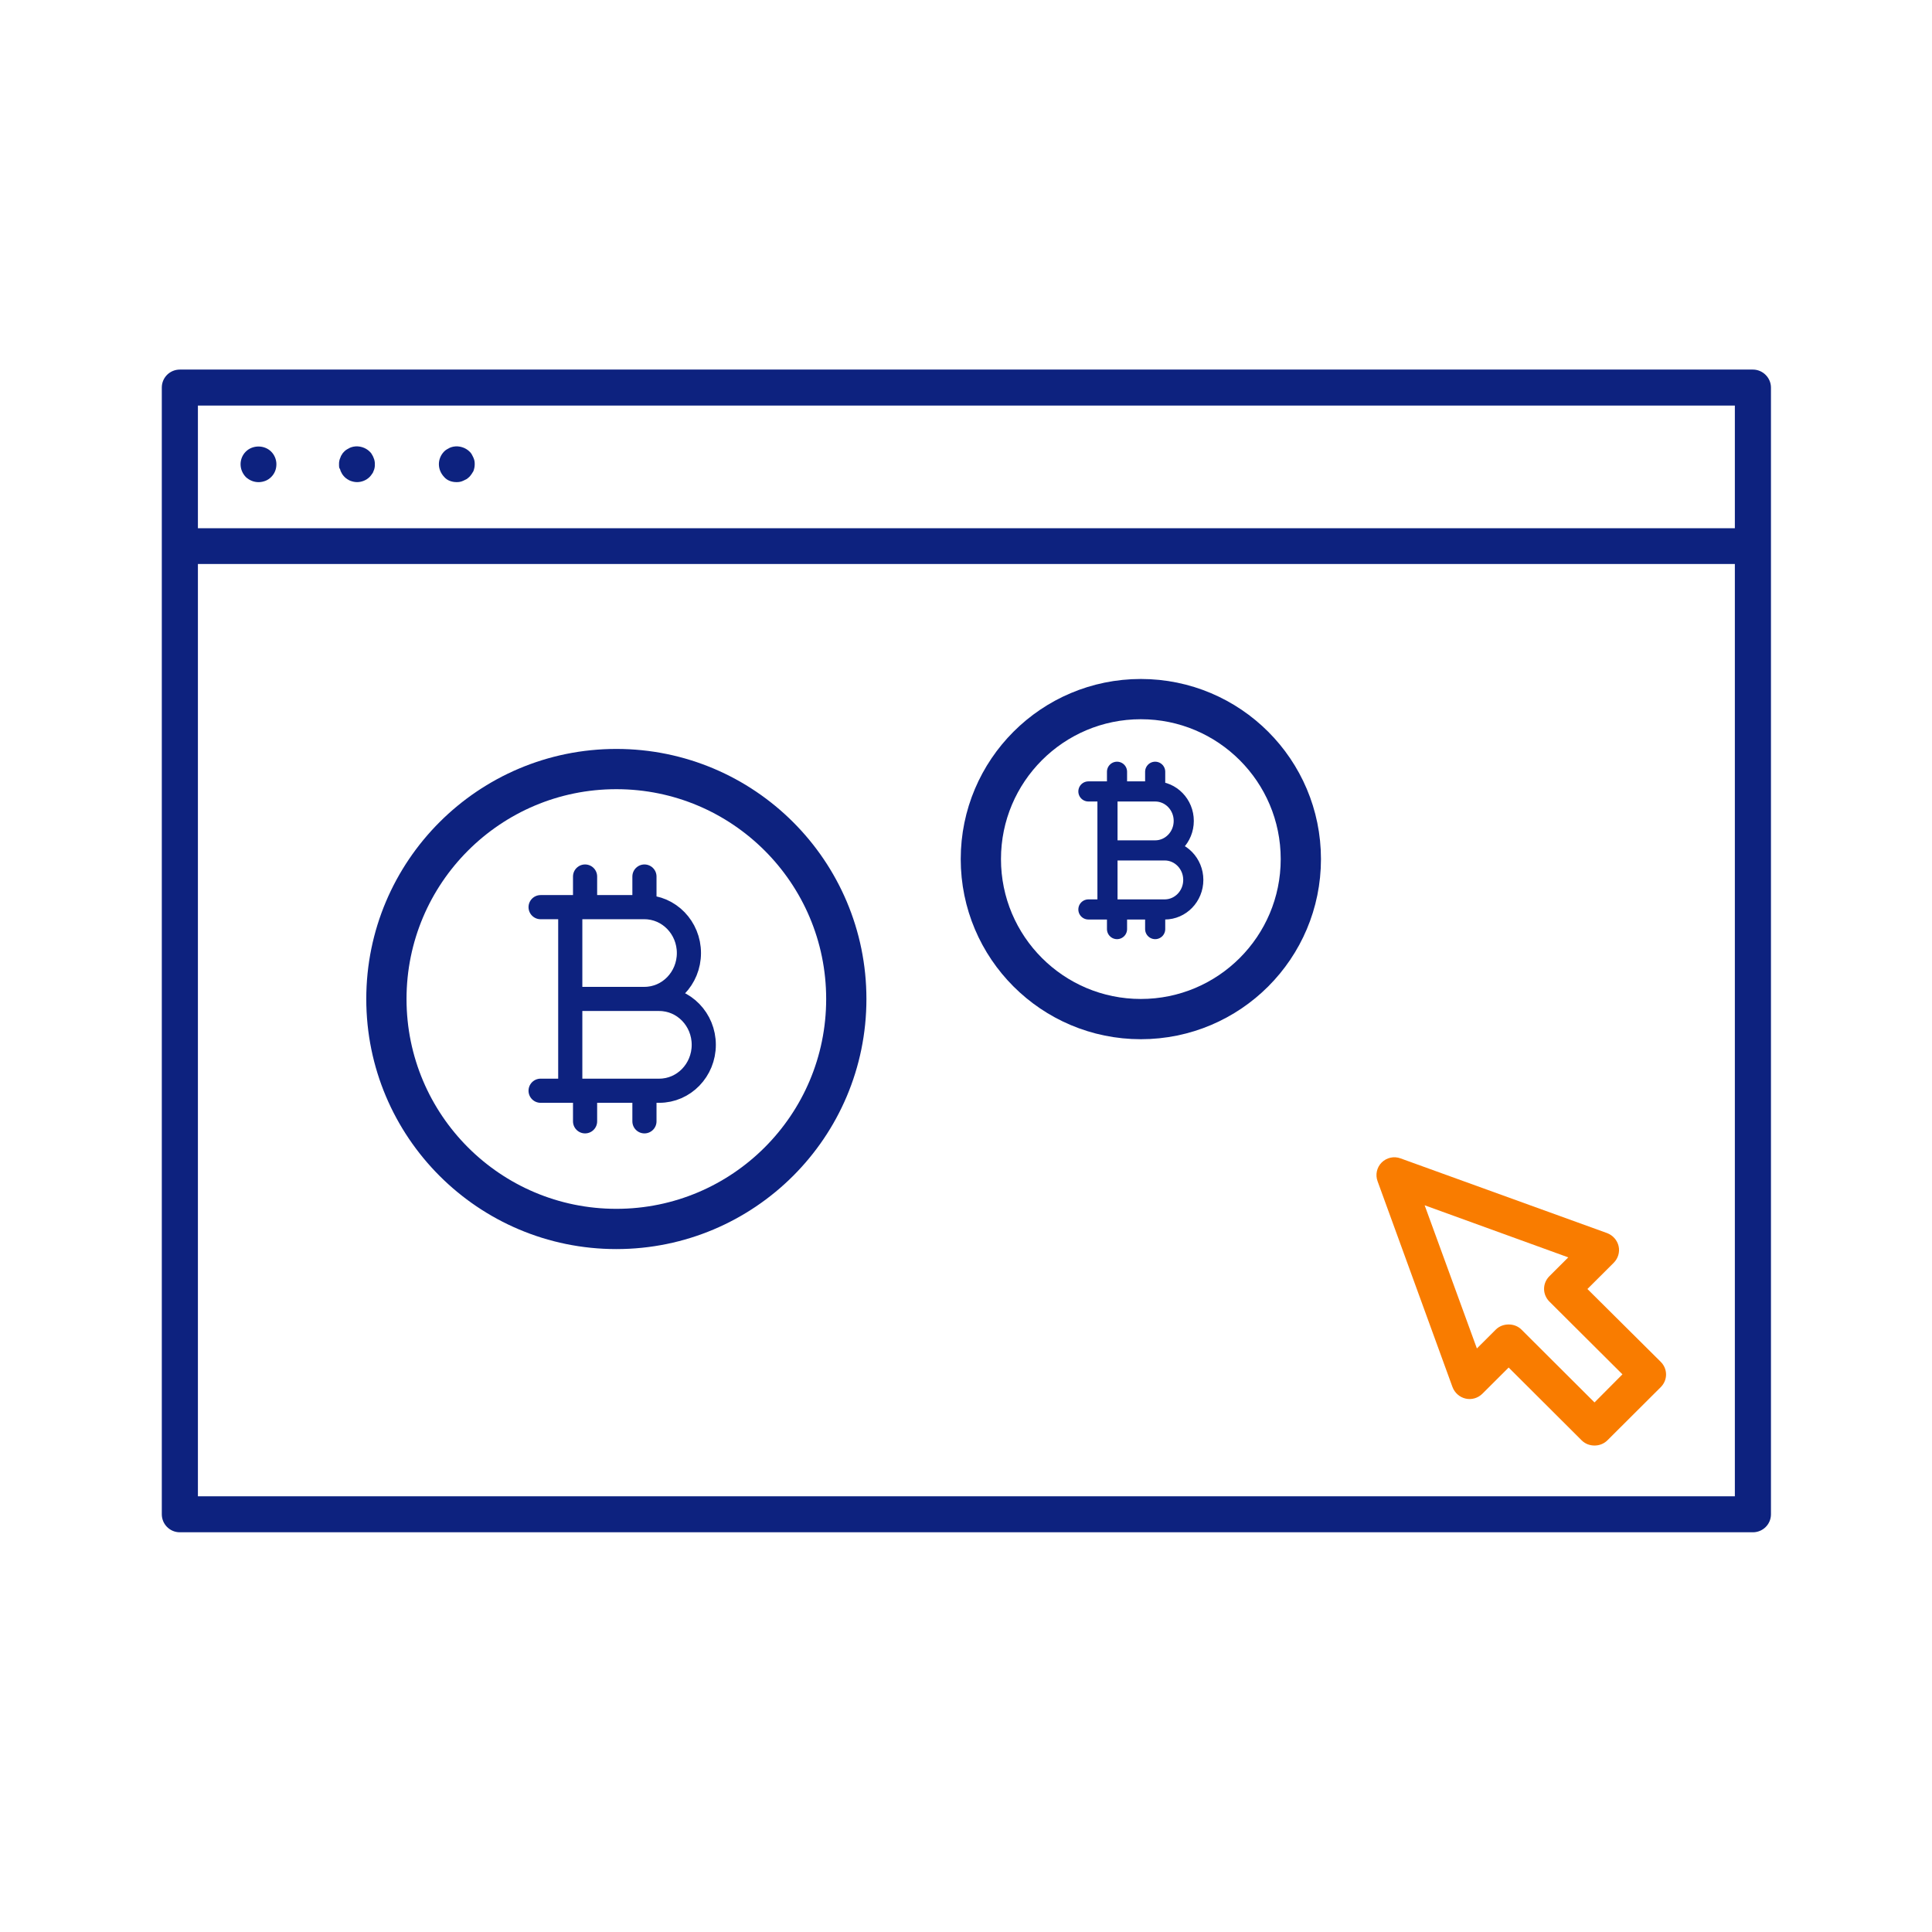 <svg width="48" height="48" viewBox="0 0 48 48" fill="none" xmlns="http://www.w3.org/2000/svg">
<path d="M43.551 9.182H4.468C4.223 9.182 4.02 9.378 4.02 9.629V37.622C4.02 37.865 4.217 38.069 4.468 38.069H43.551C43.796 38.069 43.999 37.872 43.999 37.622V9.629C43.999 9.385 43.796 9.182 43.551 9.182ZM43.102 10.076V13.124H4.917V10.076H43.102ZM4.917 37.175V14.012H43.102V37.175H4.917Z" fill="#0D227F"/>
<path d="M6.425 11.979C6.486 11.979 6.541 11.966 6.595 11.946C6.649 11.925 6.697 11.891 6.738 11.851C6.826 11.763 6.867 11.654 6.867 11.532C6.867 11.417 6.819 11.302 6.738 11.221C6.568 11.051 6.276 11.051 6.106 11.221C6.024 11.302 5.977 11.417 5.977 11.532C5.977 11.654 6.024 11.763 6.106 11.851C6.194 11.932 6.303 11.979 6.425 11.979Z" fill="#0D227F"/>
<path d="M8.464 11.707C8.477 11.734 8.491 11.761 8.504 11.782C8.525 11.809 8.538 11.829 8.559 11.849C8.6 11.89 8.654 11.924 8.701 11.944C8.756 11.964 8.81 11.978 8.871 11.978C8.987 11.978 9.102 11.931 9.184 11.849C9.204 11.829 9.225 11.802 9.238 11.782C9.259 11.755 9.272 11.734 9.279 11.707C9.293 11.68 9.3 11.653 9.306 11.626C9.313 11.599 9.313 11.565 9.313 11.538C9.313 11.511 9.313 11.477 9.306 11.45C9.3 11.422 9.293 11.396 9.279 11.368C9.272 11.341 9.252 11.314 9.238 11.287C9.225 11.26 9.204 11.24 9.184 11.219C9.082 11.118 8.926 11.07 8.783 11.097C8.756 11.104 8.722 11.111 8.695 11.124C8.668 11.138 8.64 11.152 8.62 11.165C8.593 11.179 8.572 11.199 8.552 11.219C8.532 11.24 8.511 11.26 8.498 11.287C8.477 11.314 8.464 11.341 8.457 11.368C8.443 11.396 8.436 11.422 8.43 11.45C8.423 11.477 8.423 11.511 8.423 11.538C8.423 11.572 8.423 11.599 8.43 11.626C8.45 11.653 8.457 11.68 8.464 11.707Z" fill="#0D227F"/>
<path d="M11.339 11.978C11.366 11.978 11.4 11.978 11.428 11.971C11.455 11.964 11.482 11.958 11.509 11.944C11.536 11.931 11.563 11.917 11.591 11.904C11.618 11.883 11.638 11.87 11.659 11.849C11.699 11.809 11.733 11.755 11.761 11.707C11.781 11.653 11.794 11.599 11.794 11.538C11.794 11.511 11.794 11.477 11.788 11.45C11.781 11.422 11.774 11.396 11.761 11.368C11.747 11.341 11.733 11.314 11.72 11.287C11.706 11.26 11.686 11.24 11.665 11.219C11.563 11.118 11.407 11.07 11.264 11.097C11.237 11.104 11.203 11.111 11.176 11.124C11.149 11.138 11.122 11.152 11.101 11.165C11.074 11.179 11.054 11.199 11.033 11.219C10.952 11.301 10.904 11.416 10.904 11.531C10.904 11.653 10.952 11.761 11.033 11.849C11.108 11.938 11.224 11.978 11.339 11.978Z" fill="#0D227F"/>
<path d="M39.439 32.025L40.091 31.375C40.2 31.266 40.248 31.11 40.214 30.961C40.18 30.812 40.071 30.69 39.928 30.636L34.797 28.78C34.634 28.719 34.451 28.76 34.328 28.881C34.206 29.003 34.165 29.186 34.226 29.349L36.088 34.464C36.143 34.606 36.265 34.715 36.415 34.748C36.564 34.782 36.72 34.735 36.829 34.627L37.482 33.976L39.296 35.785C39.384 35.873 39.5 35.914 39.615 35.914C39.731 35.914 39.846 35.873 39.935 35.785L41.26 34.464C41.437 34.288 41.437 34.01 41.26 33.834L39.439 32.025ZM39.615 34.843L37.801 33.034C37.713 32.946 37.597 32.906 37.482 32.906C37.366 32.906 37.251 32.946 37.162 33.034L36.693 33.502L35.395 29.945L38.963 31.239L38.494 31.707C38.318 31.883 38.318 32.16 38.494 32.337L40.309 34.145L39.615 34.843Z" fill="#F97C00"/>
<path d="M14.536 22.538V21.777M14.536 22.538H14.168M14.536 22.538H16.011M14.168 22.538H13.431M14.168 22.538V24.818M16.011 22.538V21.777M16.011 22.538C16.621 22.538 17.116 23.048 17.116 23.678C17.116 24.308 16.621 24.818 16.011 24.818M16.011 24.818H16.379C16.99 24.818 17.485 25.328 17.485 25.958C17.485 26.588 16.99 27.099 16.379 27.099H16.011M16.011 24.818H14.168M14.536 27.859V27.099M14.536 27.099H14.168M14.536 27.099H16.011M14.168 27.099H13.431M14.168 27.099V24.818M16.011 27.099V27.859" stroke="#0D227F" stroke-width="0.6" stroke-linecap="round" stroke-linejoin="round"/>
<path d="M27.752 19.663V19.174M27.752 19.663H27.515M27.752 19.663H28.7M27.515 19.663H27.041M27.515 19.663V21.128M28.7 19.663V19.174M28.7 19.663C29.092 19.663 29.41 19.991 29.41 20.395C29.41 20.8 29.092 21.128 28.7 21.128M28.7 21.128H28.936C29.329 21.128 29.647 21.457 29.647 21.861C29.647 22.266 29.329 22.595 28.936 22.595H28.7M28.7 21.128H27.515M27.752 23.083V22.595M27.752 22.595H27.515M27.752 22.595H28.7M27.515 22.595H27.041M27.515 22.595V21.128M28.7 22.595V23.083" stroke="#0D227F" stroke-width="0.5" stroke-linecap="round" stroke-linejoin="round"/>
<circle cx="15.313" cy="24.82" r="5.713" stroke="#0D227F"/>
<circle cx="28.344" cy="21.344" r="3.975" stroke="#0D227F"/>
</svg>
